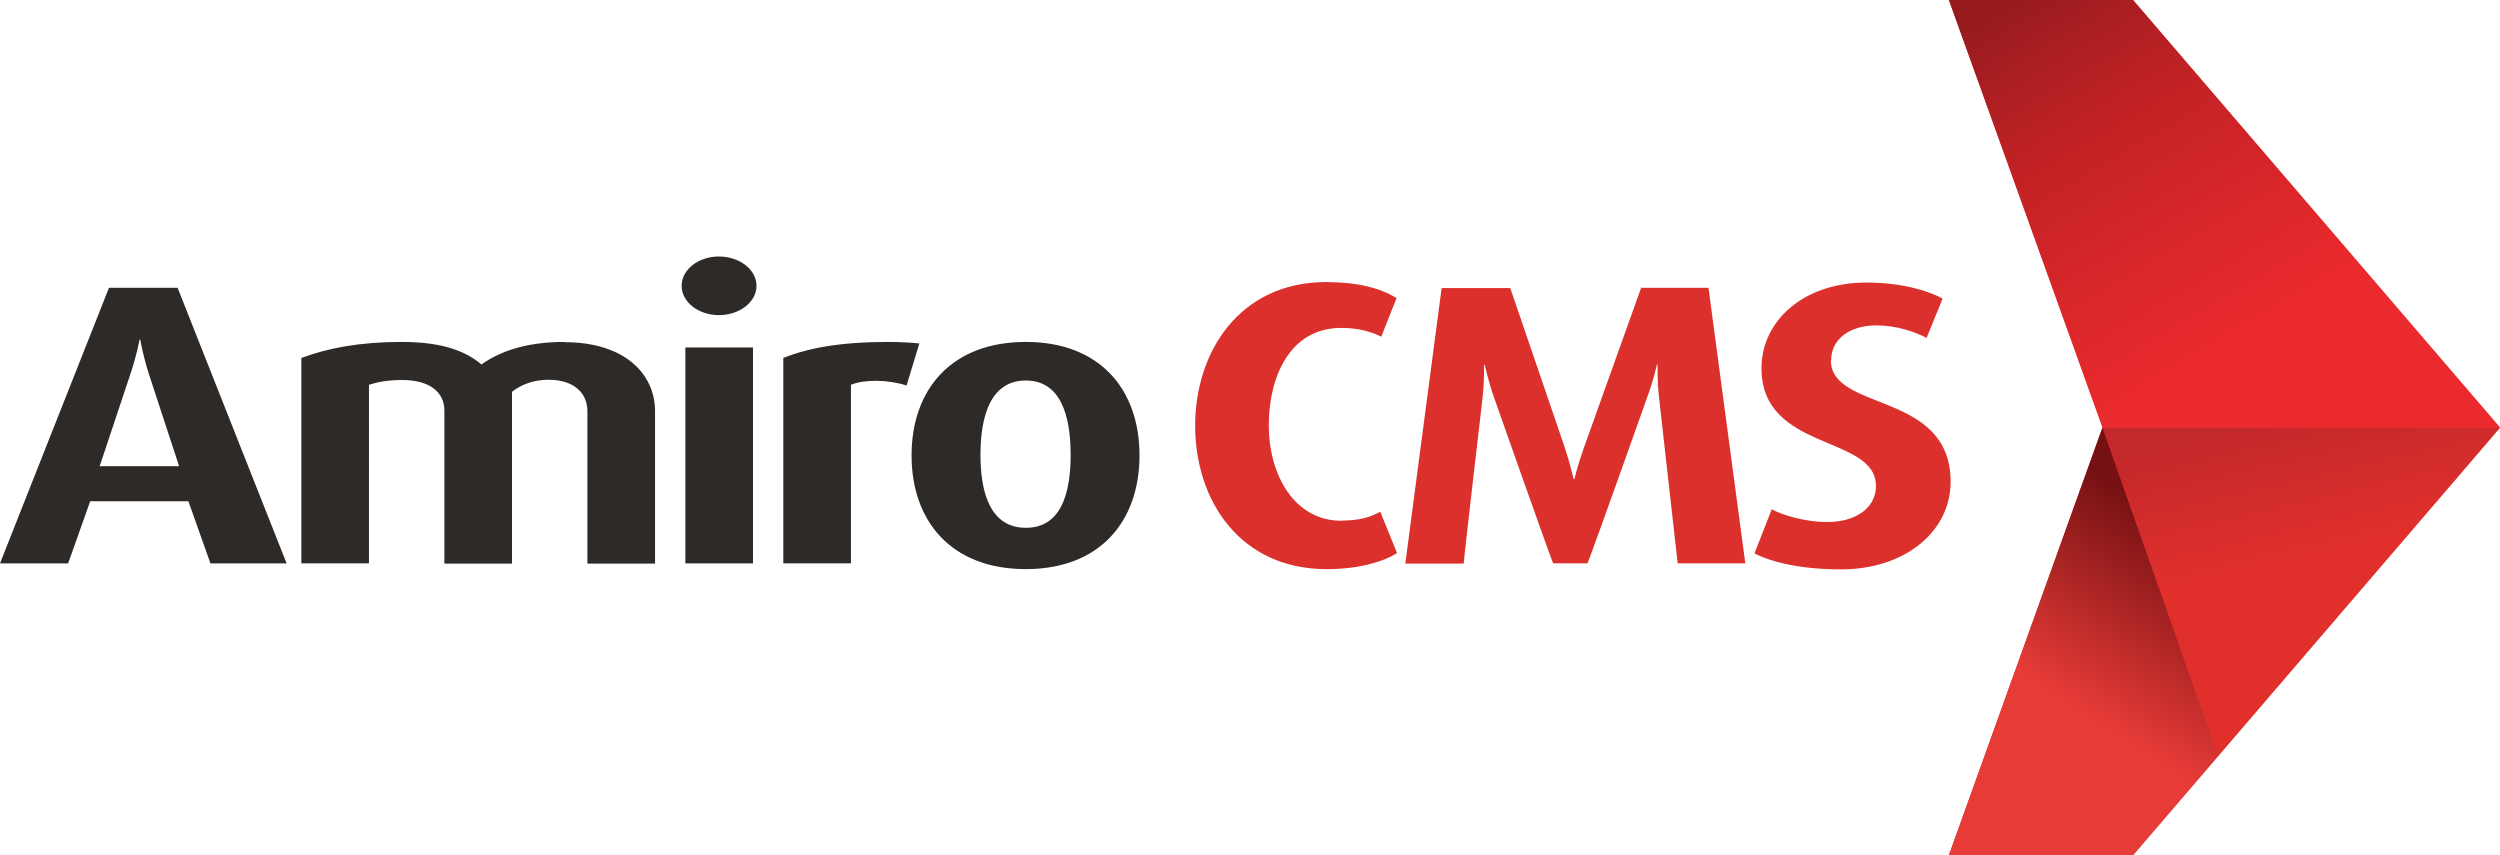 <?xml version="1.0" encoding="utf-8"?>
<!-- Generator: Adobe Illustrator 16.0.2, SVG Export Plug-In . SVG Version: 6.00 Build 0)  -->
<!DOCTYPE svg PUBLIC "-//W3C//DTD SVG 1.1//EN" "http://www.w3.org/Graphics/SVG/1.1/DTD/svg11.dtd">
<svg version="1.1" id="Layer_1" xmlns="http://www.w3.org/2000/svg" xmlns:xlink="http://www.w3.org/1999/xlink" x="0px" y="0px"
	 width="300px" height="102.625px" viewBox="0 0 300 102.625" enable-background="new 0 0 300 102.625" xml:space="preserve">
<g>
	<polygon fill-rule="evenodd" clip-rule="evenodd" fill="#EB292E" points="300,51.313 255.961,0 233.867,0 252.293,51.313 
		233.867,102.625 255.961,102.625 300,51.313 	"/>
	<g>
		<defs>
			<polygon id="SVGID_1_" points="252.293,51.313 266.164,90.736 300,51.313 252.293,51.313 			"/>
		</defs>
		<clipPath id="SVGID_2_">
			<use xlink:href="#SVGID_1_"  overflow="visible"/>
		</clipPath>
		
			<linearGradient id="SVGID_3_" gradientUnits="userSpaceOnUse" x1="4.381" y1="174.462" x2="4.601" y2="174.462" gradientTransform="matrix(17.047 72.096 -65.649 15.522 11649.878 -2972.801)">
			<stop  offset="0" style="stop-color:#C3282B"/>
			<stop  offset="1" style="stop-color:#E1302C"/>
		</linearGradient>
		<polygon clip-path="url(#SVGID_2_)" fill="url(#SVGID_3_)" points="243.465,53.4 254.819,101.42 308.828,88.648 297.474,40.63 		
			"/>
	</g>
	<g>
		<defs>
			<polygon id="SVGID_4_" points="233.867,0 255.961,0 300,51.313 252.375,51.313 233.867,0 			"/>
		</defs>
		<clipPath id="SVGID_5_">
			<use xlink:href="#SVGID_4_"  overflow="visible"/>
		</clipPath>
		
			<linearGradient id="SVGID_6_" gradientUnits="userSpaceOnUse" x1="2.598" y1="173.67" x2="3.078" y2="173.67" gradientTransform="matrix(50.851 85.967 -97.91 57.916 17121.166 -10286.07)">
			<stop  offset="0" style="stop-color:#981B1E"/>
			<stop  offset="0.37" style="stop-color:#C12225"/>
			<stop  offset="1" style="stop-color:#EA2A2D"/>
		</linearGradient>
		<polygon clip-path="url(#SVGID_5_)" fill="url(#SVGID_6_)" points="211.382,13.3 251.009,80.291 322.485,38.012 282.858,-28.979 
					"/>
	</g>
	<g>
		<defs>
			<polygon id="SVGID_7_" points="252.293,51.313 266.164,90.736 255.961,102.625 233.867,102.625 252.293,51.313 			"/>
		</defs>
		<clipPath id="SVGID_8_">
			<use xlink:href="#SVGID_7_"  overflow="visible"/>
		</clipPath>
		
			<linearGradient id="SVGID_9_" gradientUnits="userSpaceOnUse" x1="-3.74" y1="171.947" x2="-3.4" y2="171.947" gradientTransform="matrix(38.933 -61.595 53.251 33.659 -8764.4 -5935.115)">
			<stop  offset="0" style="stop-color:#E63B37"/>
			<stop  offset="1" style="stop-color:#761113"/>
		</linearGradient>
		<polygon clip-path="url(#SVGID_8_)" fill="url(#SVGID_9_)" points="256.944,117.213 289.339,65.961 243.087,36.726 
			210.692,87.977 		"/>
	</g>
</g>
<g id="_270681352">
	<g>
		<path fill="#DB302B" d="M161.002,62.495c-5.771,0-8.748-5.622-8.748-11.453c0-5.86,2.557-11.693,8.689-11.693
			c2.225,0,3.787,0.542,4.809,1.052l1.834-4.629c-1.924-1.202-4.719-1.924-8.445-1.924c-10.372,0-15.723,8.357-15.723,17.224
			c0,8.989,5.381,17.225,15.784,17.225c3.696,0,6.644-0.813,8.444-1.924l-2.015-4.959c-1.202,0.631-2.403,1.052-4.631,1.052
			L161.002,62.495L161.002,62.495z M196.924,34.569L196.924,34.569l-6.885,19.238c-0.721,2.018-1.111,3.697-1.111,3.697h-0.09
			c0,0-0.391-1.743-1.053-3.758l-6.553-19.178h-8.236l-4.359,33.065h7.006c0.09-1.292,2.254-19.811,2.254-19.811
			c0.24-2.104,0.182-3.998,0.182-3.998l0.092-0.061c0,0,0.393,1.923,1.145,4.028c0,0,6.521,18.518,7.063,19.811h4.119
			c0.631-1.504,7.123-19.811,7.123-19.811c0.783-2.074,1.203-4.028,1.203-4.028h0.09c0,0-0.061,1.984,0.18,4.028
			c0,0,2.105,18.695,2.227,19.811h8.115l-4.418-33.064h-8.178L196.924,34.569z M219.738,43.226L219.738,43.226
			c0-2.495,2.166-4.179,5.441-4.179c2.402,0,4.656,0.782,6.012,1.503l1.924-4.719c-1.771-0.962-4.959-1.924-9.139-1.924
			c-7.637,0-12.598,4.659-12.598,10.281c0,10.041,13.738,7.966,13.738,14.128c0,2.584-2.348,4.328-5.861,4.328
			c-2.586,0-5.354-0.813-6.646-1.533l-2.07,5.291c2.104,1.111,5.771,1.925,10.369,1.925c7.727,0,13.166-4.569,13.166-10.521
			c0-10.914-14.369-8.357-14.369-14.582L219.738,43.226L219.738,43.226z"/>
	</g>
</g>
<g id="_270681232">
	<g>
		<path fill="#2E2A28" d="M13.075,34.539L-0.001,67.605h8.178l2.645-7.455h11.785l2.645,7.455h9.14L21.313,34.539h-8.207H13.075z
			 M11.963,55.941L11.963,55.941l3.667-11.002c0.813-2.404,1.112-4.177,1.112-4.177h0.091c0,0,0.301,1.833,1.053,4.177l3.606,11.002
			H11.963z M67.726,41.031L67.726,41.031c-4.811,0-7.938,1.263-9.95,2.706c-1.774-1.503-4.509-2.706-9.56-2.706
			c-4.99,0-8.838,0.722-12.055,1.924v24.648h8.116V46.172c1.022-0.331,2.255-0.57,3.998-0.57c3.277,0,5.05,1.442,5.05,3.666v18.366
			h8.116v-20.62c1.142-0.902,2.645-1.443,4.389-1.443c3.216,0,4.659,1.744,4.659,3.758v18.306h8.117V49.328
			c0-4.419-3.608-8.267-10.854-8.267L67.726,41.031z M86.273,30.781L86.273,30.781c-2.495,0-4.479,1.593-4.479,3.517
			c0,1.924,1.984,3.517,4.479,3.517s4.508-1.593,4.508-3.517C90.781,32.374,88.767,30.781,86.273,30.781z M82.243,67.605
			L82.243,67.605h8.116V41.693h-8.116V67.605z M106.653,41.031L106.653,41.031c-5.831,0-9.649,0.722-12.655,1.924v24.648h8.116
			V46.172c1.593-0.662,4.479-0.631,6.674,0.09l1.533-5.05c-0.813-0.09-2.406-0.181-3.698-0.181H106.653z M123.096,41.031
			L123.096,41.031c-8.93,0-13.708,5.711-13.708,13.617c0,7.877,4.749,13.646,13.708,13.646c8.928,0,13.646-5.771,13.646-13.646
			C136.742,46.774,132.024,41.031,123.096,41.031z M123.096,63.336L123.096,63.336c-4.148,0-5.441-3.999-5.441-8.748
			s1.263-8.928,5.441-8.928c4.178,0,5.38,4.179,5.38,8.928S127.274,63.336,123.096,63.336z"/>
	</g>
</g>
</svg>
